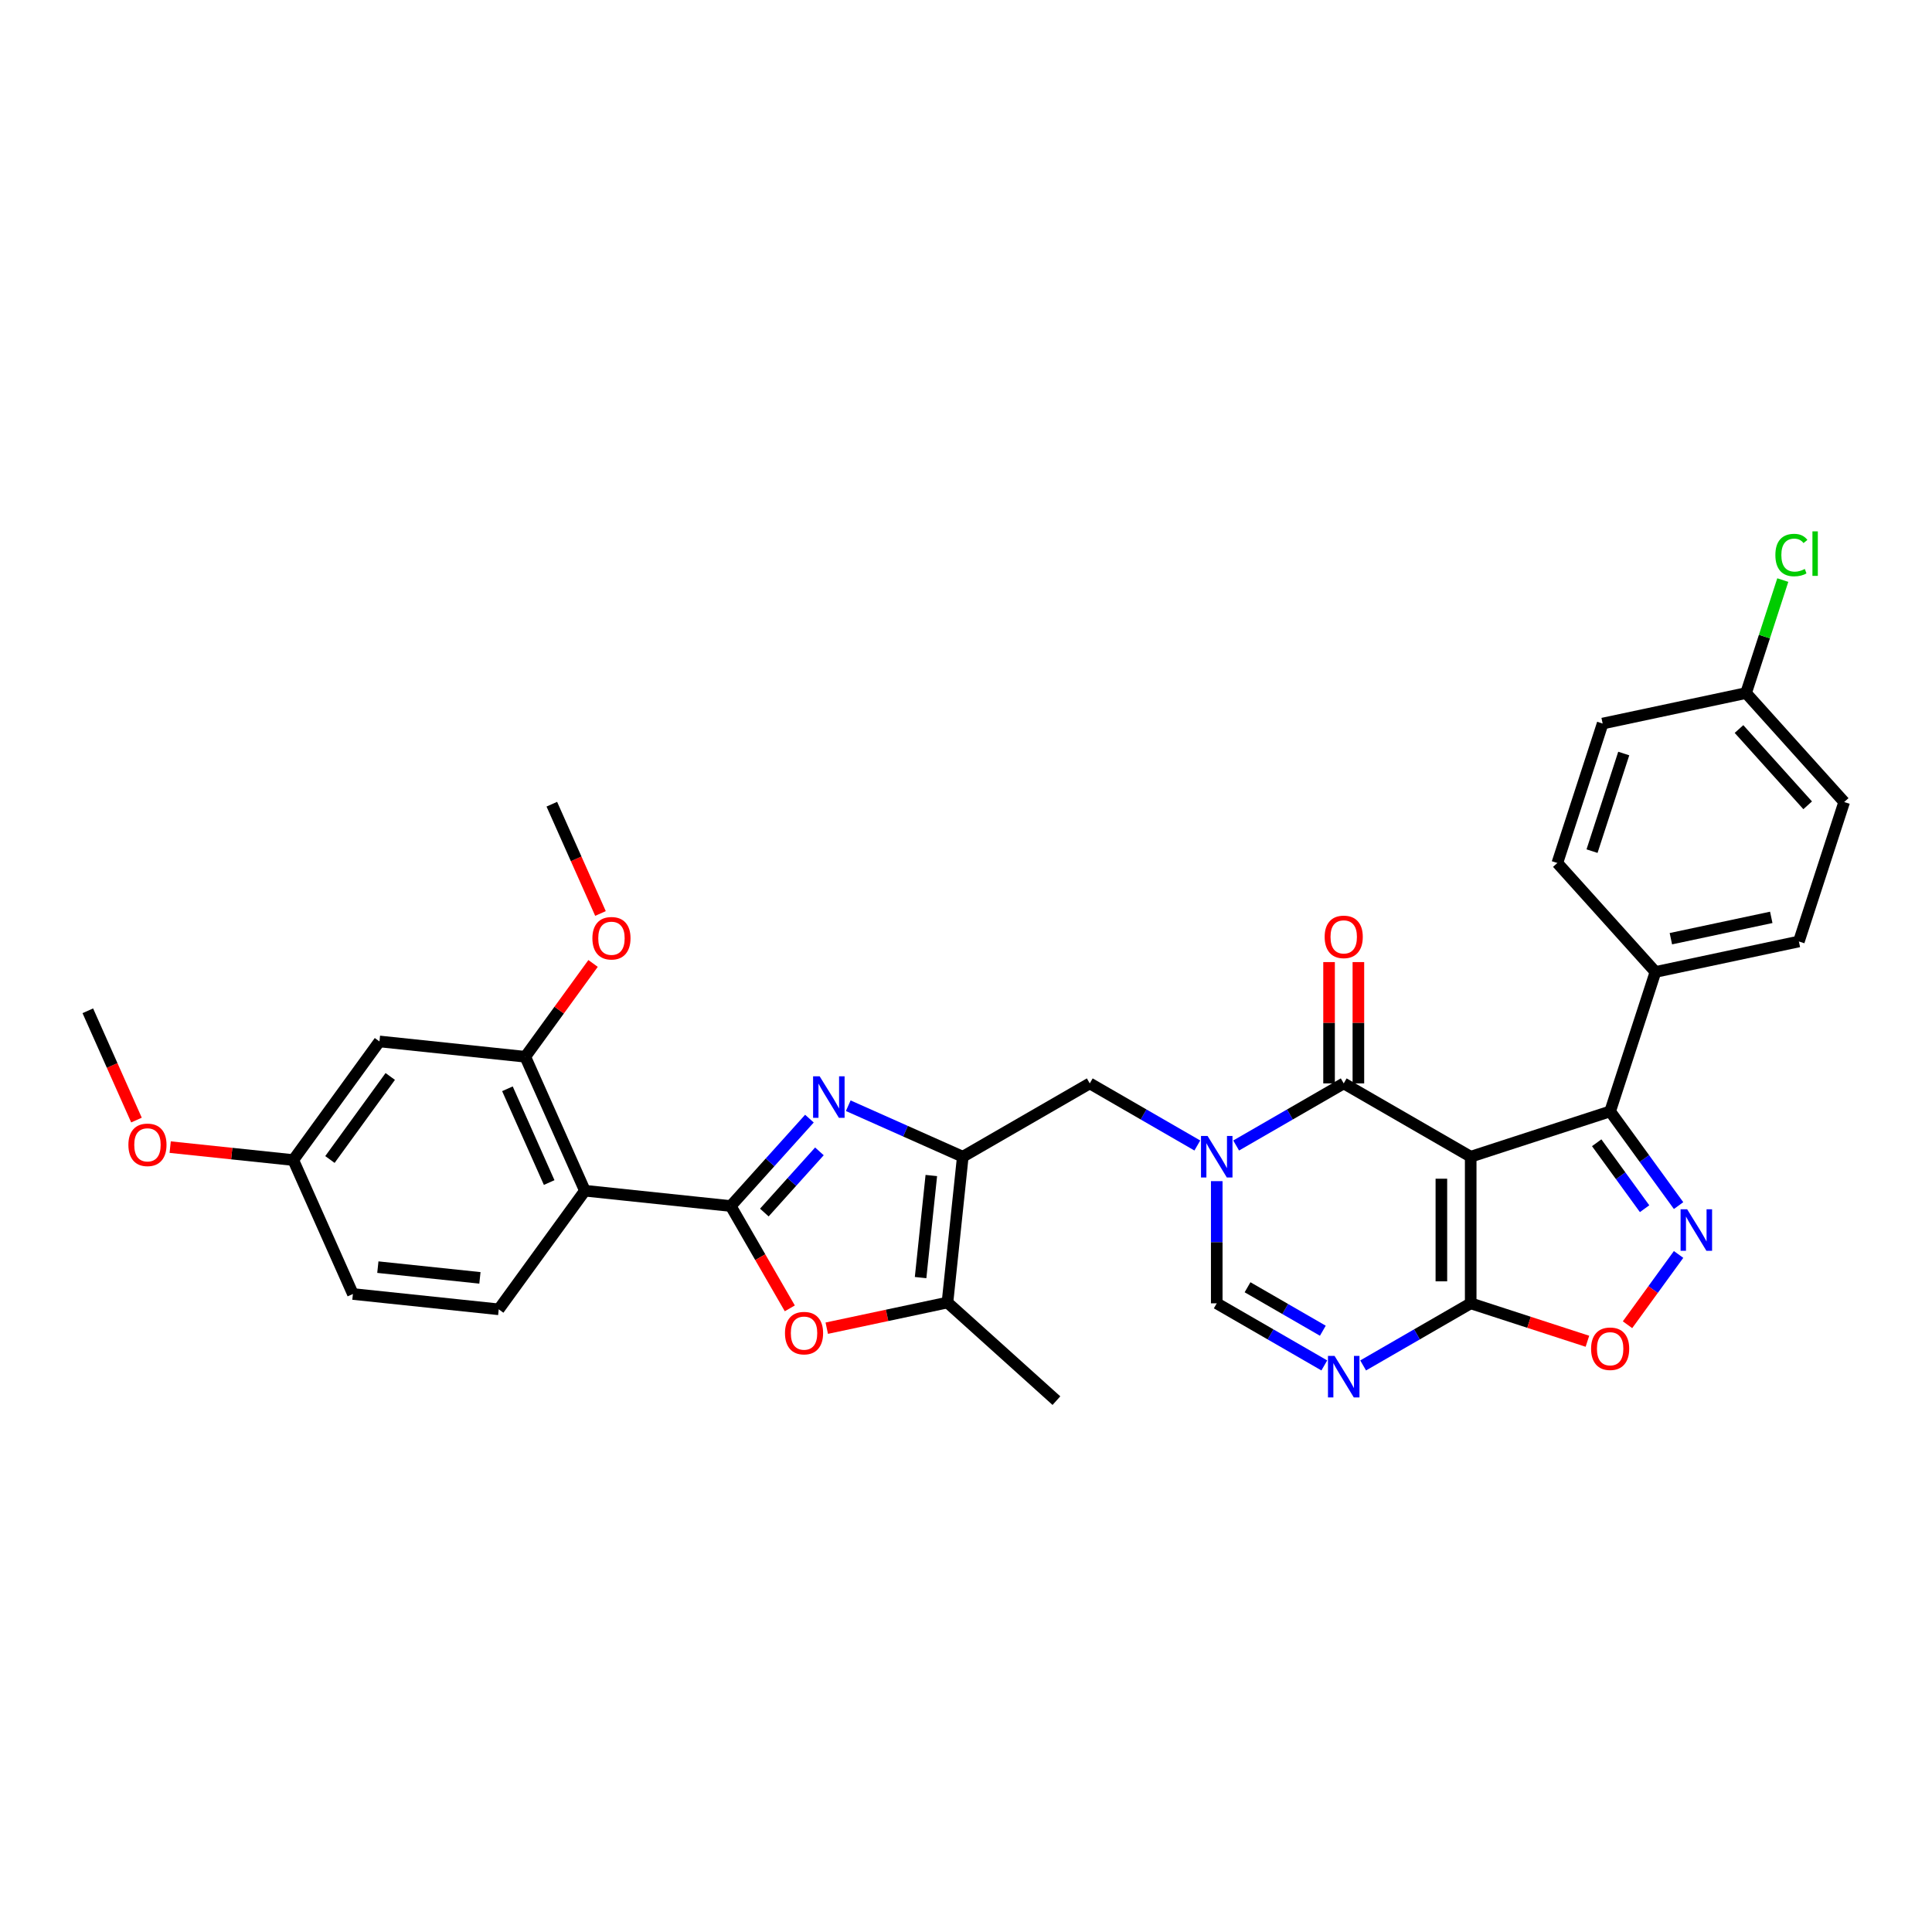 <?xml version='1.0' encoding='iso-8859-1'?>
<svg version='1.1' baseProfile='full'
              xmlns='http://www.w3.org/2000/svg'
                      xmlns:rdkit='http://www.rdkit.org/xml'
                      xmlns:xlink='http://www.w3.org/1999/xlink'
                  xml:space='preserve'
width='1000px' height='1000px' viewBox='0 0 1000 1000'>
<!-- END OF HEADER -->
<rect style='opacity:1.0;fill:#FFFFFF;stroke:none' width='1000' height='1000' x='0' y='0'> </rect>
<path class='bond-2' d='M 761.232,598.712 L 695.508,560.766' style='fill:none;fill-rule:evenodd;stroke:#000000;stroke-width:6px;stroke-linecap:butt;stroke-linejoin:miter;stroke-opacity:1' />
<path class='bond-4' d='M 761.232,598.712 L 761.232,674.603' style='fill:none;fill-rule:evenodd;stroke:#000000;stroke-width:6px;stroke-linecap:butt;stroke-linejoin:miter;stroke-opacity:1' />
<path class='bond-4' d='M 746.054,610.095 L 746.054,663.219' style='fill:none;fill-rule:evenodd;stroke:#000000;stroke-width:6px;stroke-linecap:butt;stroke-linejoin:miter;stroke-opacity:1' />
<path class='bond-8' d='M 761.232,598.712 L 833.409,575.26' style='fill:none;fill-rule:evenodd;stroke:#000000;stroke-width:6px;stroke-linecap:butt;stroke-linejoin:miter;stroke-opacity:1' />
<path class='bond-0' d='M 378.225,624.242 L 398.592,601.623' style='fill:none;fill-rule:evenodd;stroke:#000000;stroke-width:6px;stroke-linecap:butt;stroke-linejoin:miter;stroke-opacity:1' />
<path class='bond-0' d='M 398.592,601.623 L 418.958,579.003' style='fill:none;fill-rule:evenodd;stroke:#0000FF;stroke-width:6px;stroke-linecap:butt;stroke-linejoin:miter;stroke-opacity:1' />
<path class='bond-0' d='M 395.615,627.612 L 409.871,611.779' style='fill:none;fill-rule:evenodd;stroke:#000000;stroke-width:6px;stroke-linecap:butt;stroke-linejoin:miter;stroke-opacity:1' />
<path class='bond-0' d='M 409.871,611.779 L 424.128,595.945' style='fill:none;fill-rule:evenodd;stroke:#0000FF;stroke-width:6px;stroke-linecap:butt;stroke-linejoin:miter;stroke-opacity:1' />
<path class='bond-9' d='M 378.225,624.242 L 302.749,616.309' style='fill:none;fill-rule:evenodd;stroke:#000000;stroke-width:6px;stroke-linecap:butt;stroke-linejoin:miter;stroke-opacity:1' />
<path class='bond-36' d='M 378.225,624.242 L 393.513,650.722' style='fill:none;fill-rule:evenodd;stroke:#000000;stroke-width:6px;stroke-linecap:butt;stroke-linejoin:miter;stroke-opacity:1' />
<path class='bond-36' d='M 393.513,650.722 L 408.801,677.201' style='fill:none;fill-rule:evenodd;stroke:#FF0000;stroke-width:6px;stroke-linecap:butt;stroke-linejoin:miter;stroke-opacity:1' />
<path class='bond-1' d='M 639.832,592.91 L 667.67,576.838' style='fill:none;fill-rule:evenodd;stroke:#0000FF;stroke-width:6px;stroke-linecap:butt;stroke-linejoin:miter;stroke-opacity:1' />
<path class='bond-1' d='M 667.67,576.838 L 695.508,560.766' style='fill:none;fill-rule:evenodd;stroke:#000000;stroke-width:6px;stroke-linecap:butt;stroke-linejoin:miter;stroke-opacity:1' />
<path class='bond-14' d='M 619.736,592.91 L 591.898,576.838' style='fill:none;fill-rule:evenodd;stroke:#0000FF;stroke-width:6px;stroke-linecap:butt;stroke-linejoin:miter;stroke-opacity:1' />
<path class='bond-14' d='M 591.898,576.838 L 564.06,560.766' style='fill:none;fill-rule:evenodd;stroke:#000000;stroke-width:6px;stroke-linecap:butt;stroke-linejoin:miter;stroke-opacity:1' />
<path class='bond-34' d='M 629.784,611.355 L 629.784,642.979' style='fill:none;fill-rule:evenodd;stroke:#0000FF;stroke-width:6px;stroke-linecap:butt;stroke-linejoin:miter;stroke-opacity:1' />
<path class='bond-34' d='M 629.784,642.979 L 629.784,674.603' style='fill:none;fill-rule:evenodd;stroke:#000000;stroke-width:6px;stroke-linecap:butt;stroke-linejoin:miter;stroke-opacity:1' />
<path class='bond-19' d='M 703.097,560.766 L 703.097,529.37' style='fill:none;fill-rule:evenodd;stroke:#000000;stroke-width:6px;stroke-linecap:butt;stroke-linejoin:miter;stroke-opacity:1' />
<path class='bond-19' d='M 703.097,529.37 L 703.097,497.973' style='fill:none;fill-rule:evenodd;stroke:#FF0000;stroke-width:6px;stroke-linecap:butt;stroke-linejoin:miter;stroke-opacity:1' />
<path class='bond-19' d='M 687.919,560.766 L 687.919,529.37' style='fill:none;fill-rule:evenodd;stroke:#000000;stroke-width:6px;stroke-linecap:butt;stroke-linejoin:miter;stroke-opacity:1' />
<path class='bond-19' d='M 687.919,529.37 L 687.919,497.973' style='fill:none;fill-rule:evenodd;stroke:#FF0000;stroke-width:6px;stroke-linecap:butt;stroke-linejoin:miter;stroke-opacity:1' />
<path class='bond-3' d='M 439.054,572.317 L 468.695,585.515' style='fill:none;fill-rule:evenodd;stroke:#0000FF;stroke-width:6px;stroke-linecap:butt;stroke-linejoin:miter;stroke-opacity:1' />
<path class='bond-3' d='M 468.695,585.515 L 498.336,598.712' style='fill:none;fill-rule:evenodd;stroke:#000000;stroke-width:6px;stroke-linecap:butt;stroke-linejoin:miter;stroke-opacity:1' />
<path class='bond-7' d='M 761.232,674.603 L 733.394,690.675' style='fill:none;fill-rule:evenodd;stroke:#000000;stroke-width:6px;stroke-linecap:butt;stroke-linejoin:miter;stroke-opacity:1' />
<path class='bond-7' d='M 733.394,690.675 L 705.556,706.747' style='fill:none;fill-rule:evenodd;stroke:#0000FF;stroke-width:6px;stroke-linecap:butt;stroke-linejoin:miter;stroke-opacity:1' />
<path class='bond-13' d='M 761.232,674.603 L 791.439,684.418' style='fill:none;fill-rule:evenodd;stroke:#000000;stroke-width:6px;stroke-linecap:butt;stroke-linejoin:miter;stroke-opacity:1' />
<path class='bond-13' d='M 791.439,684.418 L 821.646,694.233' style='fill:none;fill-rule:evenodd;stroke:#FF0000;stroke-width:6px;stroke-linecap:butt;stroke-linejoin:miter;stroke-opacity:1' />
<path class='bond-5' d='M 498.336,598.712 L 564.06,560.766' style='fill:none;fill-rule:evenodd;stroke:#000000;stroke-width:6px;stroke-linecap:butt;stroke-linejoin:miter;stroke-opacity:1' />
<path class='bond-12' d='M 498.336,598.712 L 490.404,674.187' style='fill:none;fill-rule:evenodd;stroke:#000000;stroke-width:6px;stroke-linecap:butt;stroke-linejoin:miter;stroke-opacity:1' />
<path class='bond-12' d='M 482.051,608.446 L 476.498,661.279' style='fill:none;fill-rule:evenodd;stroke:#000000;stroke-width:6px;stroke-linecap:butt;stroke-linejoin:miter;stroke-opacity:1' />
<path class='bond-6' d='M 868.831,624.014 L 851.12,599.637' style='fill:none;fill-rule:evenodd;stroke:#0000FF;stroke-width:6px;stroke-linecap:butt;stroke-linejoin:miter;stroke-opacity:1' />
<path class='bond-6' d='M 851.12,599.637 L 833.409,575.26' style='fill:none;fill-rule:evenodd;stroke:#000000;stroke-width:6px;stroke-linecap:butt;stroke-linejoin:miter;stroke-opacity:1' />
<path class='bond-6' d='M 851.238,625.622 L 838.84,608.558' style='fill:none;fill-rule:evenodd;stroke:#0000FF;stroke-width:6px;stroke-linecap:butt;stroke-linejoin:miter;stroke-opacity:1' />
<path class='bond-6' d='M 838.84,608.558 L 826.443,591.495' style='fill:none;fill-rule:evenodd;stroke:#000000;stroke-width:6px;stroke-linecap:butt;stroke-linejoin:miter;stroke-opacity:1' />
<path class='bond-33' d='M 868.831,649.301 L 855.615,667.491' style='fill:none;fill-rule:evenodd;stroke:#0000FF;stroke-width:6px;stroke-linecap:butt;stroke-linejoin:miter;stroke-opacity:1' />
<path class='bond-33' d='M 855.615,667.491 L 842.399,685.68' style='fill:none;fill-rule:evenodd;stroke:#FF0000;stroke-width:6px;stroke-linecap:butt;stroke-linejoin:miter;stroke-opacity:1' />
<path class='bond-11' d='M 685.46,706.747 L 657.622,690.675' style='fill:none;fill-rule:evenodd;stroke:#0000FF;stroke-width:6px;stroke-linecap:butt;stroke-linejoin:miter;stroke-opacity:1' />
<path class='bond-11' d='M 657.622,690.675 L 629.784,674.603' style='fill:none;fill-rule:evenodd;stroke:#000000;stroke-width:6px;stroke-linecap:butt;stroke-linejoin:miter;stroke-opacity:1' />
<path class='bond-11' d='M 684.698,688.781 L 665.211,677.53' style='fill:none;fill-rule:evenodd;stroke:#0000FF;stroke-width:6px;stroke-linecap:butt;stroke-linejoin:miter;stroke-opacity:1' />
<path class='bond-11' d='M 665.211,677.53 L 645.725,666.28' style='fill:none;fill-rule:evenodd;stroke:#000000;stroke-width:6px;stroke-linecap:butt;stroke-linejoin:miter;stroke-opacity:1' />
<path class='bond-18' d='M 833.409,575.26 L 856.861,503.083' style='fill:none;fill-rule:evenodd;stroke:#000000;stroke-width:6px;stroke-linecap:butt;stroke-linejoin:miter;stroke-opacity:1' />
<path class='bond-15' d='M 302.749,616.309 L 271.882,546.979' style='fill:none;fill-rule:evenodd;stroke:#000000;stroke-width:6px;stroke-linecap:butt;stroke-linejoin:miter;stroke-opacity:1' />
<path class='bond-15' d='M 284.253,612.083 L 262.646,563.552' style='fill:none;fill-rule:evenodd;stroke:#000000;stroke-width:6px;stroke-linecap:butt;stroke-linejoin:miter;stroke-opacity:1' />
<path class='bond-16' d='M 302.749,616.309 L 258.141,677.707' style='fill:none;fill-rule:evenodd;stroke:#000000;stroke-width:6px;stroke-linecap:butt;stroke-linejoin:miter;stroke-opacity:1' />
<path class='bond-10' d='M 427.934,687.466 L 459.169,680.826' style='fill:none;fill-rule:evenodd;stroke:#FF0000;stroke-width:6px;stroke-linecap:butt;stroke-linejoin:miter;stroke-opacity:1' />
<path class='bond-10' d='M 459.169,680.826 L 490.404,674.187' style='fill:none;fill-rule:evenodd;stroke:#000000;stroke-width:6px;stroke-linecap:butt;stroke-linejoin:miter;stroke-opacity:1' />
<path class='bond-29' d='M 490.404,674.187 L 546.802,724.968' style='fill:none;fill-rule:evenodd;stroke:#000000;stroke-width:6px;stroke-linecap:butt;stroke-linejoin:miter;stroke-opacity:1' />
<path class='bond-17' d='M 271.882,546.979 L 196.406,539.046' style='fill:none;fill-rule:evenodd;stroke:#000000;stroke-width:6px;stroke-linecap:butt;stroke-linejoin:miter;stroke-opacity:1' />
<path class='bond-24' d='M 271.882,546.979 L 289.427,522.83' style='fill:none;fill-rule:evenodd;stroke:#000000;stroke-width:6px;stroke-linecap:butt;stroke-linejoin:miter;stroke-opacity:1' />
<path class='bond-24' d='M 289.427,522.83 L 306.972,498.68' style='fill:none;fill-rule:evenodd;stroke:#FF0000;stroke-width:6px;stroke-linecap:butt;stroke-linejoin:miter;stroke-opacity:1' />
<path class='bond-23' d='M 258.141,677.707 L 182.666,669.774' style='fill:none;fill-rule:evenodd;stroke:#000000;stroke-width:6px;stroke-linecap:butt;stroke-linejoin:miter;stroke-opacity:1' />
<path class='bond-23' d='M 248.407,661.422 L 195.574,655.869' style='fill:none;fill-rule:evenodd;stroke:#000000;stroke-width:6px;stroke-linecap:butt;stroke-linejoin:miter;stroke-opacity:1' />
<path class='bond-37' d='M 196.406,539.046 L 151.798,600.444' style='fill:none;fill-rule:evenodd;stroke:#000000;stroke-width:6px;stroke-linecap:butt;stroke-linejoin:miter;stroke-opacity:1' />
<path class='bond-37' d='M 201.994,557.177 L 170.769,600.156' style='fill:none;fill-rule:evenodd;stroke:#000000;stroke-width:6px;stroke-linecap:butt;stroke-linejoin:miter;stroke-opacity:1' />
<path class='bond-20' d='M 856.861,503.083 L 931.094,487.304' style='fill:none;fill-rule:evenodd;stroke:#000000;stroke-width:6px;stroke-linecap:butt;stroke-linejoin:miter;stroke-opacity:1' />
<path class='bond-20' d='M 864.84,485.869 L 916.803,474.824' style='fill:none;fill-rule:evenodd;stroke:#000000;stroke-width:6px;stroke-linecap:butt;stroke-linejoin:miter;stroke-opacity:1' />
<path class='bond-21' d='M 856.861,503.083 L 806.079,446.685' style='fill:none;fill-rule:evenodd;stroke:#000000;stroke-width:6px;stroke-linecap:butt;stroke-linejoin:miter;stroke-opacity:1' />
<path class='bond-26' d='M 931.094,487.304 L 954.545,415.127' style='fill:none;fill-rule:evenodd;stroke:#000000;stroke-width:6px;stroke-linecap:butt;stroke-linejoin:miter;stroke-opacity:1' />
<path class='bond-27' d='M 806.079,446.685 L 829.531,374.508' style='fill:none;fill-rule:evenodd;stroke:#000000;stroke-width:6px;stroke-linecap:butt;stroke-linejoin:miter;stroke-opacity:1' />
<path class='bond-27' d='M 824.033,440.548 L 840.449,390.024' style='fill:none;fill-rule:evenodd;stroke:#000000;stroke-width:6px;stroke-linecap:butt;stroke-linejoin:miter;stroke-opacity:1' />
<path class='bond-22' d='M 151.798,600.444 L 182.666,669.774' style='fill:none;fill-rule:evenodd;stroke:#000000;stroke-width:6px;stroke-linecap:butt;stroke-linejoin:miter;stroke-opacity:1' />
<path class='bond-30' d='M 151.798,600.444 L 119.942,597.095' style='fill:none;fill-rule:evenodd;stroke:#000000;stroke-width:6px;stroke-linecap:butt;stroke-linejoin:miter;stroke-opacity:1' />
<path class='bond-30' d='M 119.942,597.095 L 88.085,593.747' style='fill:none;fill-rule:evenodd;stroke:#FF0000;stroke-width:6px;stroke-linecap:butt;stroke-linejoin:miter;stroke-opacity:1' />
<path class='bond-31' d='M 310.806,472.817 L 298.214,444.534' style='fill:none;fill-rule:evenodd;stroke:#FF0000;stroke-width:6px;stroke-linecap:butt;stroke-linejoin:miter;stroke-opacity:1' />
<path class='bond-31' d='M 298.214,444.534 L 285.622,416.251' style='fill:none;fill-rule:evenodd;stroke:#000000;stroke-width:6px;stroke-linecap:butt;stroke-linejoin:miter;stroke-opacity:1' />
<path class='bond-25' d='M 903.764,358.729 L 829.531,374.508' style='fill:none;fill-rule:evenodd;stroke:#000000;stroke-width:6px;stroke-linecap:butt;stroke-linejoin:miter;stroke-opacity:1' />
<path class='bond-28' d='M 903.764,358.729 L 913.266,329.486' style='fill:none;fill-rule:evenodd;stroke:#000000;stroke-width:6px;stroke-linecap:butt;stroke-linejoin:miter;stroke-opacity:1' />
<path class='bond-28' d='M 913.266,329.486 L 922.768,300.243' style='fill:none;fill-rule:evenodd;stroke:#00CC00;stroke-width:6px;stroke-linecap:butt;stroke-linejoin:miter;stroke-opacity:1' />
<path class='bond-35' d='M 903.764,358.729 L 954.545,415.127' style='fill:none;fill-rule:evenodd;stroke:#000000;stroke-width:6px;stroke-linecap:butt;stroke-linejoin:miter;stroke-opacity:1' />
<path class='bond-35' d='M 900.102,377.345 L 935.649,416.824' style='fill:none;fill-rule:evenodd;stroke:#000000;stroke-width:6px;stroke-linecap:butt;stroke-linejoin:miter;stroke-opacity:1' />
<path class='bond-32' d='M 70.639,579.746 L 58.047,551.463' style='fill:none;fill-rule:evenodd;stroke:#FF0000;stroke-width:6px;stroke-linecap:butt;stroke-linejoin:miter;stroke-opacity:1' />
<path class='bond-32' d='M 58.047,551.463 L 45.455,523.181' style='fill:none;fill-rule:evenodd;stroke:#000000;stroke-width:6px;stroke-linecap:butt;stroke-linejoin:miter;stroke-opacity:1' />
<path  class='atom-2' d='M 625.033 587.965
L 632.076 599.349
Q 632.774 600.472, 633.898 602.506
Q 635.021 604.54, 635.081 604.661
L 635.081 587.965
L 637.935 587.965
L 637.935 609.458
L 634.99 609.458
L 627.432 597.012
Q 626.551 595.555, 625.61 593.885
Q 624.7 592.215, 624.426 591.699
L 624.426 609.458
L 621.634 609.458
L 621.634 587.965
L 625.033 587.965
' fill='#0000FF'/>
<path  class='atom-4' d='M 424.255 557.098
L 431.298 568.481
Q 431.996 569.604, 433.12 571.638
Q 434.243 573.672, 434.303 573.794
L 434.303 557.098
L 437.157 557.098
L 437.157 578.59
L 434.212 578.59
L 426.654 566.144
Q 425.773 564.687, 424.832 563.017
Q 423.922 561.347, 423.648 560.831
L 423.648 578.59
L 420.856 578.59
L 420.856 557.098
L 424.255 557.098
' fill='#0000FF'/>
<path  class='atom-7' d='M 873.266 625.911
L 880.309 637.295
Q 881.007 638.418, 882.13 640.452
Q 883.253 642.486, 883.314 642.607
L 883.314 625.911
L 886.168 625.911
L 886.168 647.404
L 883.223 647.404
L 875.664 634.957
Q 874.784 633.5, 873.843 631.831
Q 872.932 630.161, 872.659 629.645
L 872.659 647.404
L 869.866 647.404
L 869.866 625.911
L 873.266 625.911
' fill='#0000FF'/>
<path  class='atom-8' d='M 690.757 701.802
L 697.8 713.186
Q 698.498 714.309, 699.621 716.343
Q 700.745 718.377, 700.805 718.499
L 700.805 701.802
L 703.659 701.802
L 703.659 723.295
L 700.714 723.295
L 693.155 710.849
Q 692.275 709.392, 691.334 707.722
Q 690.423 706.052, 690.15 705.536
L 690.15 723.295
L 687.357 723.295
L 687.357 701.802
L 690.757 701.802
' fill='#0000FF'/>
<path  class='atom-11' d='M 406.305 690.027
Q 406.305 684.866, 408.855 681.982
Q 411.405 679.098, 416.171 679.098
Q 420.937 679.098, 423.487 681.982
Q 426.037 684.866, 426.037 690.027
Q 426.037 695.248, 423.456 698.223
Q 420.876 701.168, 416.171 701.168
Q 411.435 701.168, 408.855 698.223
Q 406.305 695.278, 406.305 690.027
M 416.171 698.739
Q 419.449 698.739, 421.21 696.553
Q 423.001 694.337, 423.001 690.027
Q 423.001 685.807, 421.21 683.682
Q 419.449 681.527, 416.171 681.527
Q 412.892 681.527, 411.101 683.652
Q 409.34 685.777, 409.34 690.027
Q 409.34 694.368, 411.101 696.553
Q 412.892 698.739, 416.171 698.739
' fill='#FF0000'/>
<path  class='atom-14' d='M 823.543 698.115
Q 823.543 692.955, 826.093 690.071
Q 828.643 687.187, 833.409 687.187
Q 838.175 687.187, 840.725 690.071
Q 843.275 692.955, 843.275 698.115
Q 843.275 703.337, 840.695 706.312
Q 838.114 709.256, 833.409 709.256
Q 828.673 709.256, 826.093 706.312
Q 823.543 703.367, 823.543 698.115
M 833.409 706.828
Q 836.688 706.828, 838.448 704.642
Q 840.239 702.426, 840.239 698.115
Q 840.239 693.896, 838.448 691.771
Q 836.688 689.616, 833.409 689.616
Q 830.13 689.616, 828.339 691.741
Q 826.579 693.866, 826.579 698.115
Q 826.579 702.456, 828.339 704.642
Q 830.13 706.828, 833.409 706.828
' fill='#FF0000'/>
<path  class='atom-20' d='M 685.642 484.935
Q 685.642 479.775, 688.192 476.891
Q 690.742 474.007, 695.508 474.007
Q 700.274 474.007, 702.824 476.891
Q 705.374 479.775, 705.374 484.935
Q 705.374 490.157, 702.794 493.131
Q 700.213 496.076, 695.508 496.076
Q 690.772 496.076, 688.192 493.131
Q 685.642 490.187, 685.642 484.935
M 695.508 493.648
Q 698.787 493.648, 700.547 491.462
Q 702.338 489.246, 702.338 484.935
Q 702.338 480.716, 700.547 478.591
Q 698.787 476.435, 695.508 476.435
Q 692.23 476.435, 690.439 478.56
Q 688.678 480.685, 688.678 484.935
Q 688.678 489.276, 690.439 491.462
Q 692.23 493.648, 695.508 493.648
' fill='#FF0000'/>
<path  class='atom-25' d='M 306.623 485.642
Q 306.623 480.482, 309.173 477.598
Q 311.723 474.714, 316.489 474.714
Q 321.255 474.714, 323.805 477.598
Q 326.355 480.482, 326.355 485.642
Q 326.355 490.864, 323.775 493.839
Q 321.195 496.783, 316.489 496.783
Q 311.754 496.783, 309.173 493.839
Q 306.623 490.894, 306.623 485.642
M 316.489 494.355
Q 319.768 494.355, 321.529 492.169
Q 323.32 489.953, 323.32 485.642
Q 323.32 481.423, 321.529 479.298
Q 319.768 477.142, 316.489 477.142
Q 313.211 477.142, 311.42 479.267
Q 309.659 481.392, 309.659 485.642
Q 309.659 489.983, 311.42 492.169
Q 313.211 494.355, 316.489 494.355
' fill='#FF0000'/>
<path  class='atom-29' d='M 918.929 287.296
Q 918.929 281.953, 921.418 279.16
Q 923.937 276.337, 928.703 276.337
Q 933.135 276.337, 935.503 279.464
L 933.5 281.103
Q 931.769 278.826, 928.703 278.826
Q 925.455 278.826, 923.725 281.012
Q 922.025 283.167, 922.025 287.296
Q 922.025 291.545, 923.786 293.731
Q 925.577 295.917, 929.037 295.917
Q 931.405 295.917, 934.168 294.49
L 935.018 296.767
Q 933.894 297.495, 932.194 297.92
Q 930.494 298.345, 928.612 298.345
Q 923.937 298.345, 921.418 295.492
Q 918.929 292.638, 918.929 287.296
' fill='#00CC00'/>
<path  class='atom-29' d='M 938.114 275.032
L 940.907 275.032
L 940.907 298.072
L 938.114 298.072
L 938.114 275.032
' fill='#00CC00'/>
<path  class='atom-31' d='M 66.457 592.572
Q 66.457 587.411, 69.006 584.527
Q 71.556 581.643, 76.322 581.643
Q 81.088 581.643, 83.638 584.527
Q 86.188 587.411, 86.188 592.572
Q 86.188 597.793, 83.608 600.768
Q 81.028 603.712, 76.322 603.712
Q 71.587 603.712, 69.006 600.768
Q 66.457 597.823, 66.457 592.572
M 76.322 601.284
Q 79.601 601.284, 81.362 599.098
Q 83.153 596.882, 83.153 592.572
Q 83.153 588.352, 81.362 586.227
Q 79.601 584.072, 76.322 584.072
Q 73.044 584.072, 71.253 586.197
Q 69.492 588.322, 69.492 592.572
Q 69.492 596.913, 71.253 599.098
Q 73.044 601.284, 76.322 601.284
' fill='#FF0000'/>
</svg>
